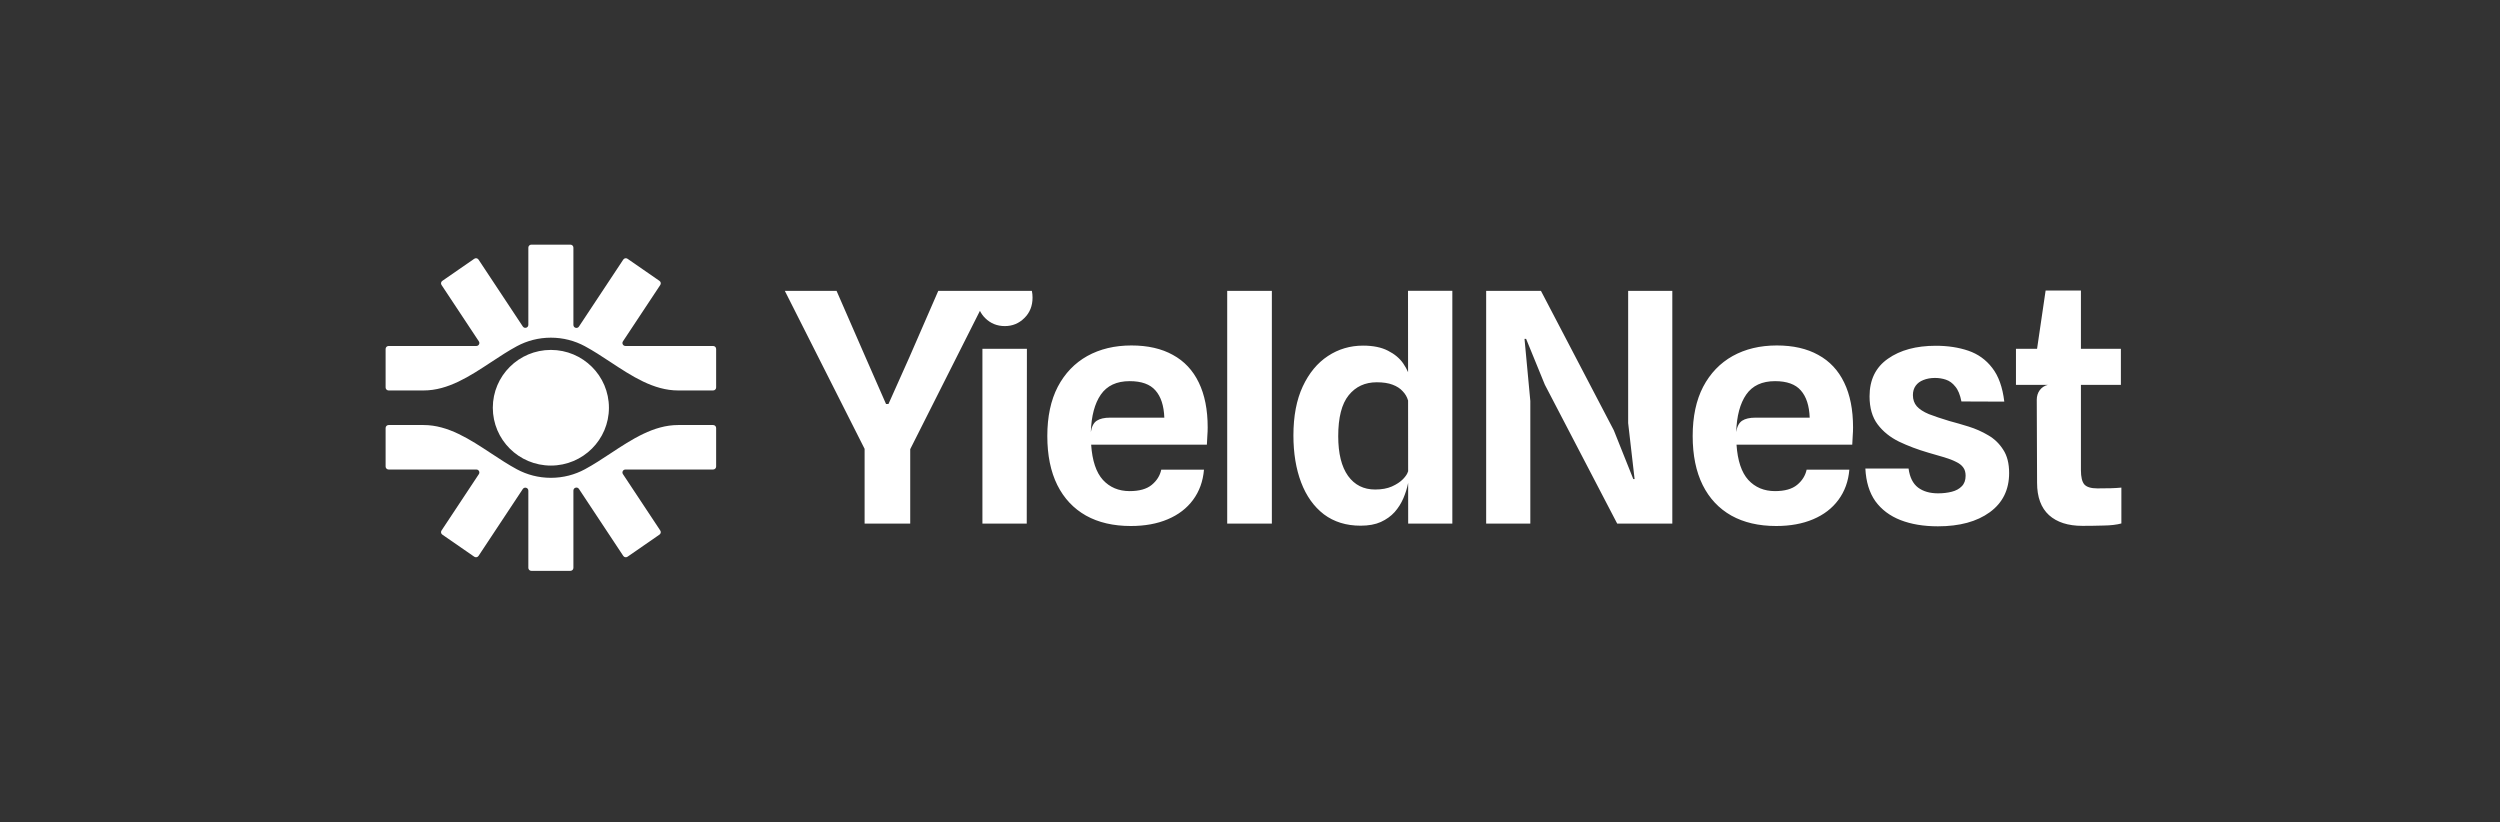 <svg width="304" height="100" viewBox="0 0 304 100" fill="none" xmlns="http://www.w3.org/2000/svg">
<rect x="0" y="0" width="304" height="100" fill="#333333" stroke="none"/>
<path fill-rule="evenodd" clip-rule="evenodd" d="M253.216 63.944C251.478 63.944 250.126 63.509 249.159 62.64C248.192 61.757 247.708 60.447 247.708 58.708L247.67 48.607C247.67 47.749 248.162 47.004 249.022 46.797H245.141V42.417H247.707L248.747 35.328H253.04V42.417H257.9V46.797H253.04V57.17C253.04 58.001 253.177 58.578 253.451 58.903C253.739 59.227 254.267 59.389 255.039 59.389C255.653 59.389 256.195 59.383 256.665 59.37C257.136 59.357 257.567 59.331 257.959 59.292V63.652C257.397 63.807 256.678 63.892 255.803 63.905C254.928 63.931 254.065 63.944 253.216 63.944ZM235.647 64C233.91 64 232.394 63.747 231.1 63.241C229.807 62.734 228.788 61.969 228.043 60.944C227.312 59.906 226.907 58.582 226.828 56.973H232.081C232.224 58.037 232.61 58.809 233.237 59.289C233.864 59.757 234.674 59.99 235.668 59.99C236.269 59.99 236.824 59.925 237.333 59.795C237.843 59.666 238.248 59.445 238.548 59.134C238.862 58.822 239.018 58.394 239.018 57.849C239.018 57.434 238.921 57.097 238.725 56.837C238.529 56.565 238.235 56.338 237.843 56.156C237.463 55.961 236.993 55.78 236.432 55.611C235.87 55.442 235.223 55.254 234.491 55.047C233.198 54.67 232.009 54.222 230.924 53.704C229.84 53.172 228.971 52.471 228.318 51.602C227.665 50.732 227.338 49.597 227.338 48.195C227.338 46.184 228.082 44.66 229.572 43.622C231.062 42.571 233.002 42.045 235.393 42.045C236.856 42.045 238.176 42.246 239.352 42.648C240.528 43.051 241.495 43.745 242.252 44.731C243.023 45.717 243.513 47.086 243.722 48.838L238.509 48.818C238.352 48.014 238.104 47.41 237.764 47.008C237.438 46.593 237.058 46.314 236.628 46.171C236.209 46.029 235.766 45.957 235.295 45.957C234.772 45.957 234.302 46.041 233.884 46.21C233.479 46.366 233.165 46.599 232.943 46.911C232.721 47.222 232.61 47.599 232.61 48.04C232.61 48.585 232.767 49.039 233.08 49.402C233.407 49.766 233.897 50.083 234.55 50.356C235.217 50.615 236.046 50.894 237.039 51.193C237.771 51.387 238.555 51.614 239.391 51.874C240.228 52.133 241.017 52.484 241.762 52.925C242.507 53.353 243.115 53.937 243.585 54.677C244.068 55.403 244.31 56.351 244.31 57.518C244.31 59.556 243.526 61.145 241.958 62.287C240.391 63.429 238.287 64 235.647 64ZM210.534 62.697C212.05 63.541 213.866 63.962 215.982 63.962C217.694 63.962 219.19 63.69 220.471 63.145C221.764 62.6 222.79 61.815 223.547 60.79C224.318 59.752 224.762 58.526 224.88 57.111H219.687C219.53 57.838 219.144 58.454 218.53 58.96C217.916 59.466 217.021 59.719 215.845 59.719C214.513 59.719 213.428 59.265 212.591 58.357C211.769 57.449 211.291 56.021 211.161 54.075H225.233C225.259 53.647 225.279 53.277 225.292 52.966C225.318 52.654 225.331 52.323 225.331 51.973C225.331 49.819 224.972 48.002 224.253 46.523C223.535 45.031 222.483 43.909 221.098 43.156C219.726 42.391 218.047 42.008 216.061 42.008C214.023 42.008 212.232 42.436 210.69 43.292C209.162 44.149 207.966 45.394 207.104 47.029C206.255 48.664 205.83 50.662 205.83 53.024C205.83 55.36 206.236 57.345 207.046 58.98C207.855 60.602 209.018 61.841 210.534 62.697ZM220.059 50.786H213.474C212.768 50.786 212.226 50.909 211.847 51.156C211.468 51.402 211.226 51.863 211.122 52.537C211.187 50.578 211.592 49.06 212.337 47.983C213.094 46.893 214.264 46.348 215.845 46.348C217.282 46.348 218.328 46.724 218.981 47.477C219.647 48.23 220.006 49.332 220.059 50.786ZM180.717 63.669V35.37H187.38L196.239 52.322L198.61 58.258H198.767L197.984 51.446V35.37H203.353V63.669H196.651L187.851 46.775L185.577 41.209H185.381L186.087 48.76V63.669H180.717ZM160.984 62.542C162.212 63.463 163.701 63.924 165.452 63.924C166.419 63.924 167.236 63.775 167.902 63.476C168.582 63.165 169.143 62.762 169.588 62.269C170.032 61.763 170.385 61.205 170.646 60.596C170.907 59.986 171.097 59.382 171.214 58.785L171.23 58.716L171.234 63.671H176.604V35.364H171.214L171.221 45.256C171.072 44.902 170.874 44.546 170.627 44.188C170.195 43.565 169.581 43.053 168.784 42.65C167.987 42.235 166.975 42.028 165.746 42.028C164.178 42.028 162.754 42.449 161.474 43.293C160.193 44.136 159.174 45.369 158.416 46.991C157.659 48.613 157.279 50.598 157.279 52.946C157.279 55.113 157.593 57.021 158.22 58.669C158.847 60.316 159.769 61.608 160.984 62.542ZM171.223 48.673L171.23 57.355L171.214 57.326C171.149 57.598 170.946 57.91 170.607 58.26C170.28 58.597 169.829 58.896 169.254 59.155C168.693 59.402 168.013 59.525 167.216 59.525C165.818 59.525 164.721 58.974 163.924 57.871C163.127 56.755 162.728 55.146 162.728 53.044C162.728 50.773 163.152 49.112 164.002 48.061C164.851 47.01 165.988 46.485 167.412 46.485C168.183 46.485 168.823 46.582 169.333 46.776C169.855 46.971 170.267 47.237 170.567 47.575C170.881 47.899 171.097 48.269 171.214 48.684L171.223 48.673ZM149.228 63.67V35.37H154.658V63.67H149.228ZM132.057 62.697C133.572 63.541 135.389 63.962 137.505 63.962C139.217 63.962 140.713 63.69 141.993 63.145C143.287 62.6 144.313 61.815 145.071 60.79C145.841 59.752 146.285 58.526 146.404 57.111H141.21C141.053 57.838 140.667 58.454 140.053 58.96C139.439 59.466 138.544 59.719 137.368 59.719C136.036 59.719 134.951 59.265 134.115 58.357C133.292 57.449 132.814 56.021 132.684 54.075H146.756C146.782 53.647 146.801 53.277 146.815 52.966C146.841 52.654 146.854 52.323 146.854 51.973C146.854 49.819 146.494 48.002 145.776 46.523C145.058 45.031 144.006 43.909 142.621 43.156C141.249 42.391 139.57 42.008 137.583 42.008C135.546 42.008 133.755 42.436 132.213 43.292C130.685 44.149 129.489 45.394 128.627 47.029C127.778 48.664 127.353 50.662 127.353 53.024C127.353 55.36 127.758 57.345 128.568 58.98C129.379 60.602 130.541 61.841 132.057 62.697ZM141.582 50.786H134.997C134.291 50.786 133.749 50.909 133.37 51.156C132.991 51.402 132.749 51.863 132.645 52.537C132.71 50.578 133.115 49.06 133.86 47.983C134.618 46.893 135.787 46.348 137.368 46.348C138.805 46.348 139.851 46.724 140.504 47.477C141.17 48.23 141.529 49.332 141.582 50.786ZM110.683 63.669V54.619L119.16 37.798C119.318 38.121 119.53 38.415 119.795 38.679C120.448 39.327 121.245 39.652 122.186 39.652C123.114 39.652 123.904 39.327 124.557 38.679C125.224 38.03 125.557 37.199 125.557 36.187C125.557 35.9 125.531 35.627 125.476 35.37H114.093L110.585 43.427L108.037 49.13H107.743L105.234 43.408L101.726 35.37H95.435L105.136 54.58V63.669H110.683ZM119.462 63.67V42.416H124.872L124.852 63.67H119.462Z" fill="white"/>
<path fill-rule="evenodd" clip-rule="evenodd" d="M64.246 30.11C64.246 29.91 64.409 29.749 64.611 29.749H69.361C69.563 29.749 69.726 29.91 69.726 30.11V39.514C69.726 39.873 70.199 40.012 70.398 39.712L75.791 31.564C75.904 31.393 76.138 31.349 76.307 31.465L80.195 34.157C80.357 34.269 80.399 34.487 80.291 34.65L75.748 41.513C75.589 41.753 75.764 42.071 76.054 42.071H86.717C86.919 42.071 87.082 42.233 87.082 42.432V47.12C87.082 47.319 86.919 47.48 86.717 47.48H82.462C79.478 47.48 76.841 45.743 74.241 44.03C73.2 43.344 72.165 42.662 71.116 42.097C69.889 41.436 68.482 41.061 66.986 41.061C65.49 41.061 64.083 41.436 62.856 42.097C61.807 42.662 60.772 43.344 59.731 44.03C57.131 45.743 54.494 47.48 51.51 47.48H47.255C47.053 47.48 46.89 47.319 46.89 47.12V42.432C46.89 42.233 47.053 42.071 47.255 42.071H57.925C58.215 42.071 58.389 41.753 58.231 41.513L53.688 34.65C53.58 34.487 53.622 34.269 53.783 34.157L57.672 31.465C57.841 31.349 58.075 31.393 58.188 31.564L63.574 39.701C63.773 40.001 64.246 39.862 64.246 39.504V30.11ZM59.731 55.134C57.131 53.421 54.494 51.684 51.51 51.684H47.255C47.053 51.684 46.89 51.845 46.89 52.044V56.732C46.89 56.931 47.053 57.093 47.255 57.093H57.925C58.215 57.093 58.389 57.411 58.231 57.651L53.688 64.514C53.58 64.677 53.622 64.895 53.783 65.007L57.672 67.698C57.841 67.816 58.075 67.771 58.188 67.6L63.574 59.463C63.773 59.163 64.246 59.302 64.246 59.66V69.054C64.246 69.254 64.409 69.415 64.611 69.415H69.361C69.563 69.415 69.726 69.254 69.726 69.054V59.65C69.726 59.291 70.199 59.152 70.398 59.452L75.791 67.6C75.904 67.771 76.138 67.816 76.307 67.698L80.195 65.007C80.357 64.895 80.399 64.677 80.291 64.514L75.748 57.651C75.589 57.411 75.764 57.093 76.054 57.093H86.717C86.919 57.093 87.082 56.931 87.082 56.732V52.044C87.082 51.845 86.919 51.684 86.717 51.684H82.462C79.478 51.684 76.841 53.421 74.241 55.134C73.2 55.82 72.165 56.502 71.116 57.067C69.889 57.728 68.482 58.103 66.986 58.103C65.49 58.103 64.083 57.728 62.856 57.067C61.807 56.502 60.772 55.82 59.731 55.134ZM66.986 56.614C70.885 56.614 74.046 53.465 74.046 49.582C74.046 45.699 70.885 42.55 66.986 42.55C63.087 42.55 59.926 45.699 59.926 49.582C59.926 53.465 63.087 56.614 66.986 56.614Z" fill="white"/>
</svg>
